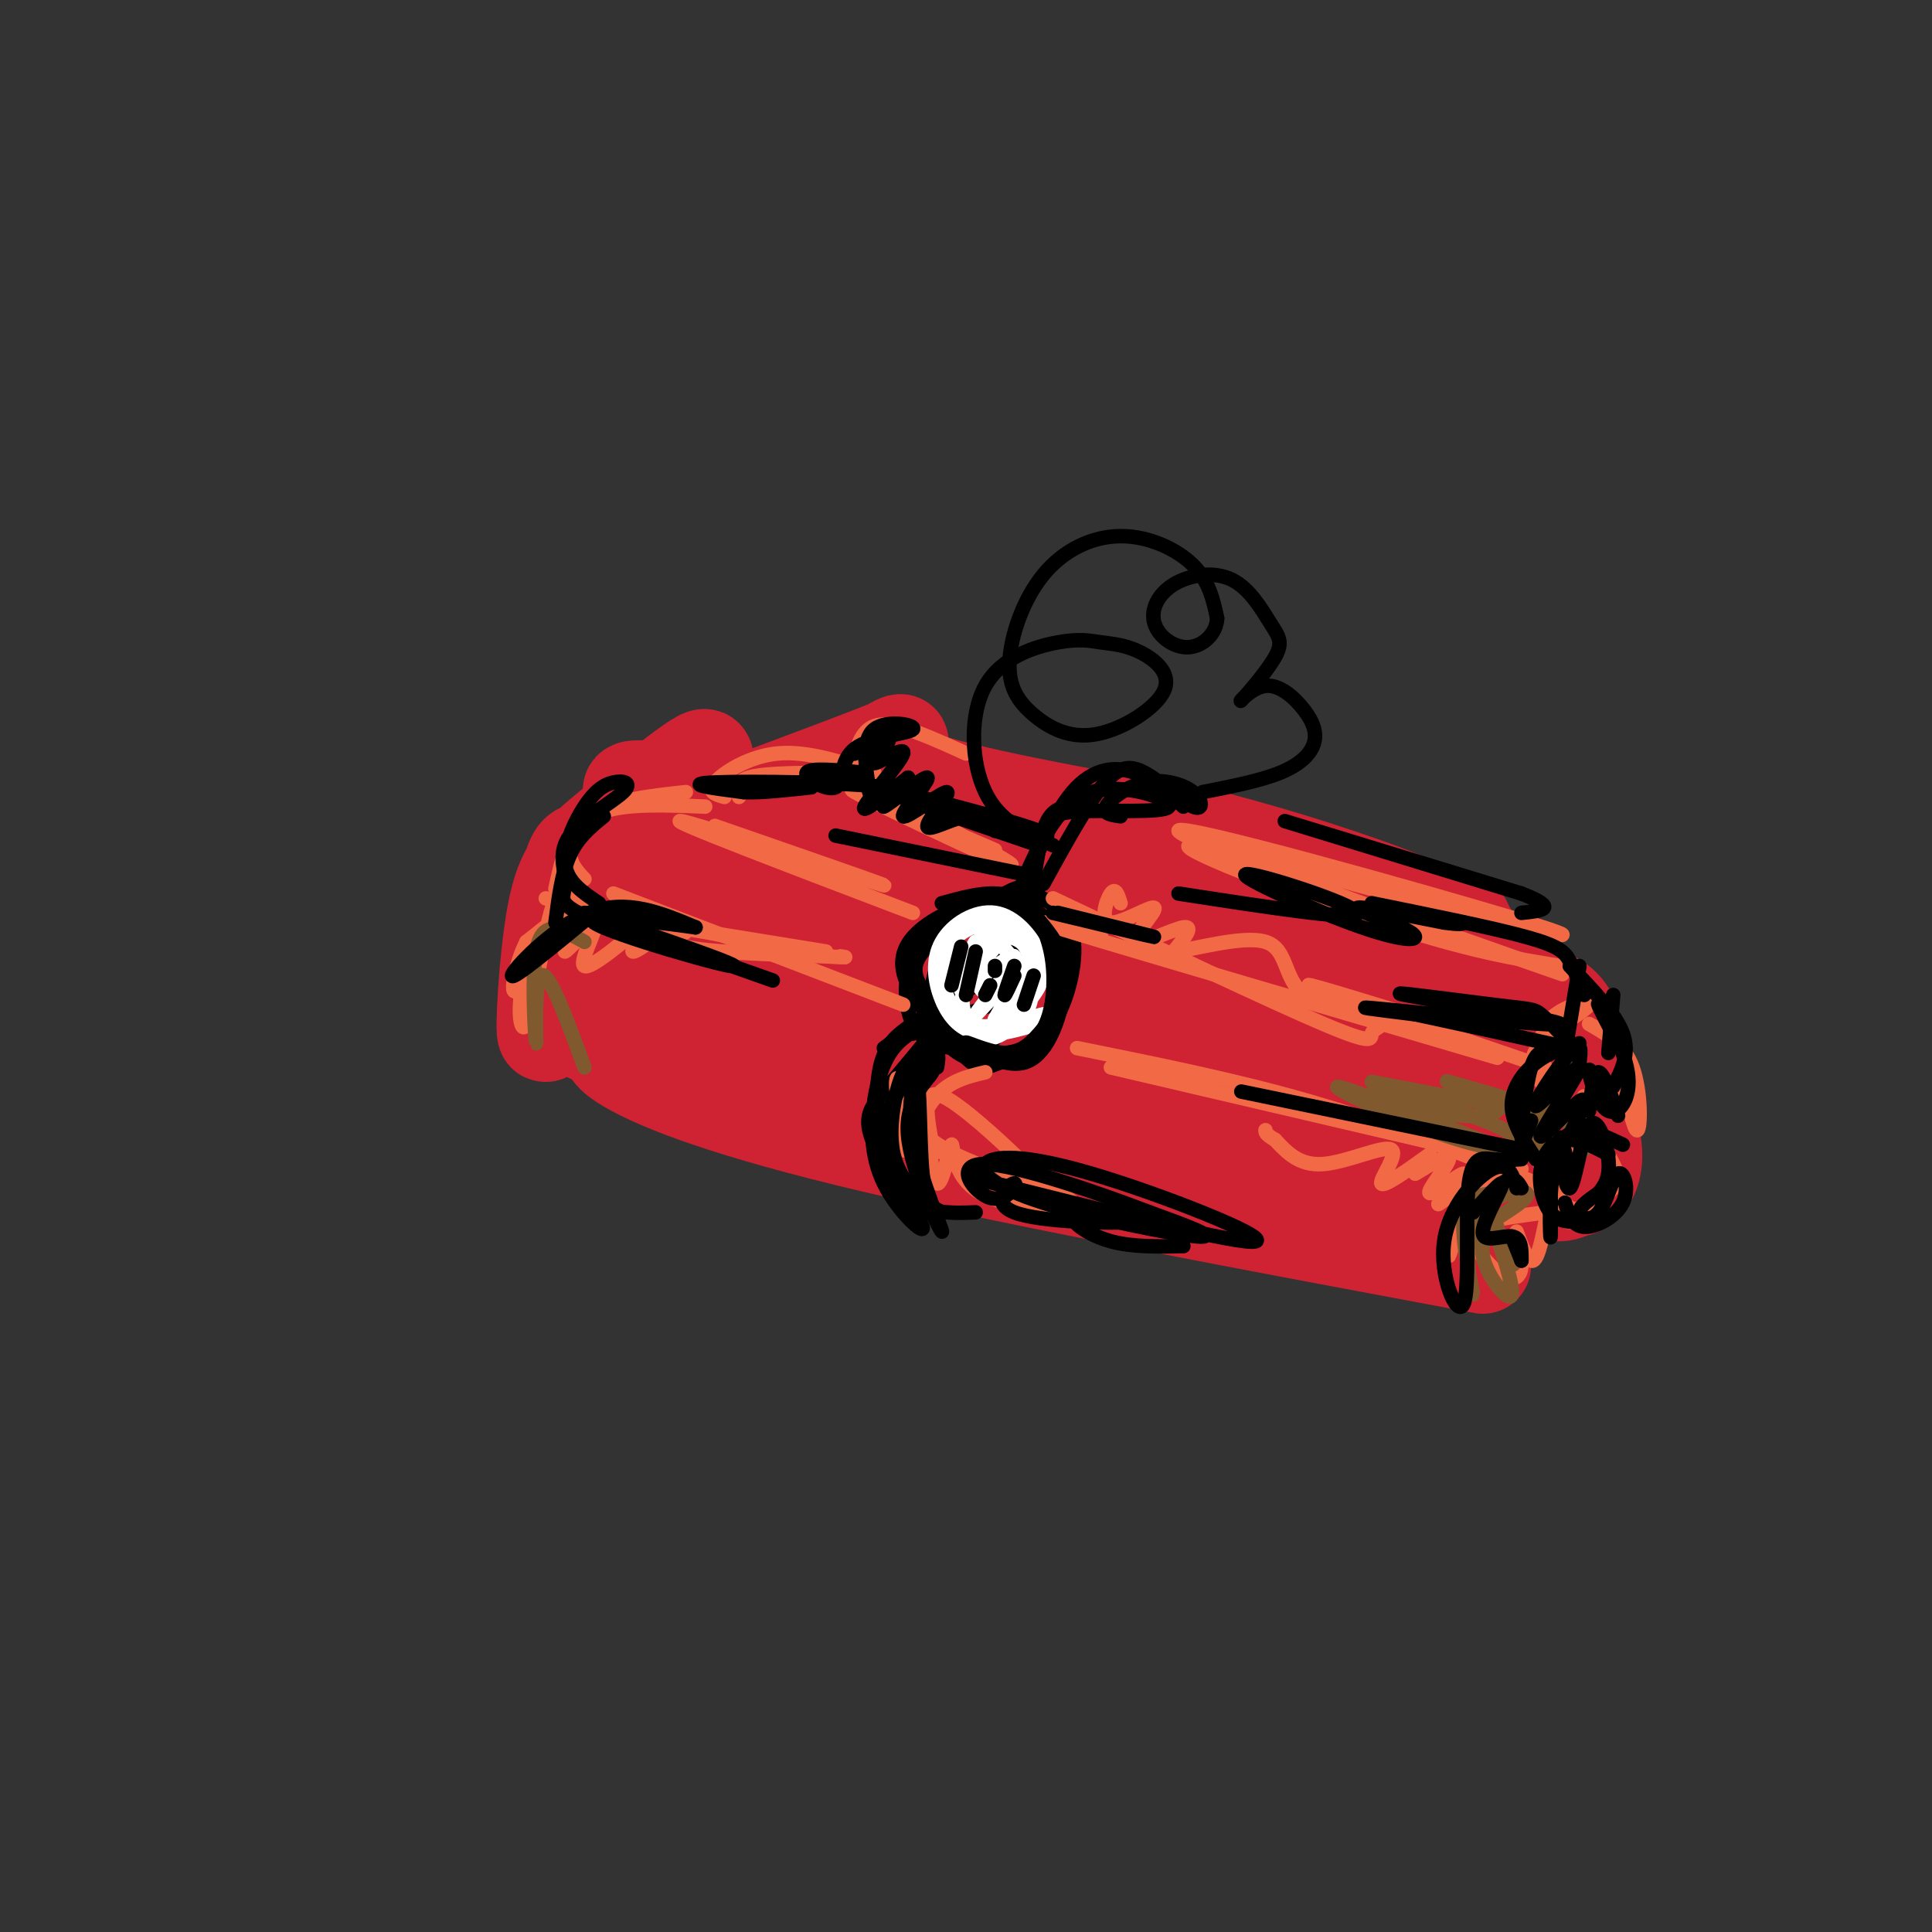 <svg viewBox='0 0 400 400' version='1.1' xmlns='http://www.w3.org/2000/svg' xmlns:xlink='http://www.w3.org/1999/xlink'><rect x="0" y="0" width="400" height="400" fill="#333333" stroke="none"/><g fill='none' stroke='rgb(207,34,51)' stroke-width='20' stroke-linecap='round' stroke-linejoin='round'><path d='M127,174c-2.208,0.738 -4.416,1.476 -6,2c-1.584,0.524 -2.543,0.835 -4,10c-1.457,9.165 -3.413,27.183 -4,28c-0.587,0.817 0.194,-15.569 2,-25c1.806,-9.431 4.636,-11.908 12,-18c7.364,-6.092 19.263,-15.798 19,-14c-0.263,1.798 -12.686,15.099 -19,27c-6.314,11.901 -6.518,22.400 -6,27c0.518,4.600 1.759,3.300 3,2'/><path d='M124,213c1.093,-3.214 2.327,-12.247 7,-23c4.673,-10.753 12.785,-23.224 13,-23c0.215,0.224 -7.468,13.142 -12,27c-4.532,13.858 -5.912,28.654 -3,22c2.912,-6.654 10.118,-34.758 12,-40c1.882,-5.242 -1.559,12.379 -5,30'/><path d='M136,206c2.405,-5.920 10.919,-35.719 11,-31c0.081,4.719 -8.271,43.955 -6,45c2.271,1.045 15.165,-36.101 17,-38c1.835,-1.899 -7.391,31.450 -6,34c1.391,2.550 13.397,-25.700 18,-35c4.603,-9.300 1.801,0.350 -1,10'/><path d='M169,191c-2.541,10.926 -8.394,33.241 -6,31c2.394,-2.241 13.033,-29.039 15,-30c1.967,-0.961 -4.740,23.914 -3,24c1.740,0.086 11.928,-24.618 14,-24c2.072,0.618 -3.970,26.557 -4,32c-0.030,5.443 5.954,-9.612 10,-17c4.046,-7.388 6.156,-7.111 7,-4c0.844,3.111 0.422,9.055 0,15'/><path d='M202,218c1.093,4.206 3.824,7.220 5,9c1.176,1.780 0.795,2.324 5,-1c4.205,-3.324 12.994,-10.518 23,-12c10.006,-1.482 21.228,2.747 0,-5c-21.228,-7.747 -74.908,-27.470 -93,-36c-18.092,-8.530 -0.598,-5.866 25,0c25.598,5.866 59.299,14.933 93,24'/><path d='M260,197c28.049,7.738 51.671,15.082 14,6c-37.671,-9.082 -136.633,-34.589 -143,-39c-6.367,-4.411 79.863,12.274 122,21c42.137,8.726 40.182,9.493 38,10c-2.182,0.507 -4.591,0.753 -7,1'/><path d='M284,196c-5.311,-2.341 -15.089,-8.692 -14,-1c1.089,7.692 13.045,29.429 19,31c5.955,1.571 5.908,-17.024 4,-16c-1.908,1.024 -5.676,21.666 -5,25c0.676,3.334 5.797,-10.641 8,-16c2.203,-5.359 1.486,-2.103 0,3c-1.486,5.103 -3.743,12.051 -6,19'/><path d='M290,241c0.631,3.658 5.209,3.302 0,3c-5.209,-0.302 -20.203,-0.549 -43,-5c-22.797,-4.451 -53.396,-13.107 -60,-14c-6.604,-0.893 10.787,5.977 20,10c9.213,4.023 10.250,5.198 26,6c15.750,0.802 46.214,1.229 54,0c7.786,-1.229 -7.107,-4.115 -22,-7'/><path d='M265,234c-9.637,-2.443 -22.731,-5.052 -23,-9c-0.269,-3.948 12.287,-9.235 21,-12c8.713,-2.765 13.582,-3.006 17,-2c3.418,1.006 5.386,3.261 2,7c-3.386,3.739 -12.124,8.964 -17,10c-4.876,1.036 -5.889,-2.117 -7,-4c-1.111,-1.883 -2.318,-2.494 1,-4c3.318,-1.506 11.163,-3.905 11,-4c-0.163,-0.095 -8.332,2.116 -18,2c-9.668,-0.116 -20.834,-2.558 -32,-5'/><path d='M152,167c15.689,-5.844 31.378,-11.689 34,-13c2.622,-1.311 -7.822,1.911 1,6c8.822,4.089 36.911,9.044 65,14'/><path d='M252,174c19.222,5.067 34.778,10.733 40,13c5.222,2.267 0.111,1.133 -5,0'/><path d='M127,215c-1.067,1.311 -2.133,2.622 4,6c6.133,3.378 19.467,8.822 50,16c30.533,7.178 78.267,16.089 126,25'/><path d='M303,261c5.021,-4.010 10.041,-8.019 8,-18c-2.041,-9.981 -11.145,-25.933 -12,-27c-0.855,-1.067 6.539,12.751 8,21c1.461,8.249 -3.011,10.928 -4,12c-0.989,1.072 1.506,0.536 4,0'/><path d='M307,249c1.786,-1.833 4.250,-6.417 4,-13c-0.250,-6.583 -3.214,-15.167 -3,-18c0.214,-2.833 3.607,0.083 7,3'/><path d='M307,217c2.540,0.804 5.081,1.609 7,7c1.919,5.391 3.217,15.370 5,18c1.783,2.630 4.050,-2.089 5,-6c0.950,-3.911 0.584,-7.014 -1,-8c-1.584,-0.986 -4.386,0.144 -6,2c-1.614,1.856 -2.040,4.436 -2,7c0.040,2.564 0.547,5.110 2,7c1.453,1.890 3.853,3.124 6,3c2.147,-0.124 4.042,-1.607 4,-4c-0.042,-2.393 -2.021,-5.697 -4,-9'/><path d='M323,234c-1.510,-1.019 -3.285,0.934 -3,4c0.285,3.066 2.630,7.245 5,8c2.370,0.755 4.765,-1.914 5,-6c0.235,-4.086 -1.691,-9.587 -3,-11c-1.309,-1.413 -2.000,1.264 -2,3c-0.000,1.736 0.690,2.532 2,2c1.310,-0.532 3.241,-2.391 3,-6c-0.241,-3.609 -2.652,-8.967 -5,-12c-2.348,-3.033 -4.632,-3.740 -6,-2c-1.368,1.740 -1.819,5.926 -1,8c0.819,2.074 2.910,2.037 5,2'/><path d='M323,224c1.488,-0.791 2.706,-3.767 3,-7c0.294,-3.233 -0.338,-6.721 -3,-9c-2.662,-2.279 -7.354,-3.347 -10,-3c-2.646,0.347 -3.246,2.109 -3,5c0.246,2.891 1.338,6.912 3,8c1.662,1.088 3.895,-0.755 5,-3c1.105,-2.245 1.081,-4.890 -1,-8c-2.081,-3.110 -6.218,-6.684 -9,-8c-2.782,-1.316 -4.210,-0.373 -5,2c-0.790,2.373 -0.944,6.177 0,5c0.944,-1.177 2.984,-7.336 2,-11c-0.984,-3.664 -4.992,-4.832 -9,-6'/><path d='M296,189c-1.667,-0.048 -1.333,2.833 0,5c1.333,2.167 3.667,3.619 5,3c1.333,-0.619 1.667,-3.310 2,-6'/></g>
<g fill='none' stroke='rgb(0,0,0)' stroke-width='3' stroke-linecap='round' stroke-linejoin='round'><path d='M194,252c-3.869,-2.214 -7.738,-4.429 -10,-10c-2.262,-5.571 -2.917,-14.500 -2,-20c0.917,-5.500 3.405,-7.571 7,-10c3.595,-2.429 8.298,-5.214 13,-8'/><path d='M183,217c0.000,0.000 33.000,-25.000 33,-25'/><path d='M204,204c3.067,-2.956 6.133,-5.911 8,-12c1.867,-6.089 2.533,-15.311 4,-20c1.467,-4.689 3.733,-4.844 6,-5'/><path d='M212,185c1.579,-4.483 3.158,-8.967 4,-12c0.842,-3.033 0.947,-4.617 7,-5c6.053,-0.383 18.053,0.435 19,-1c0.947,-1.435 -9.158,-5.124 -16,-3c-6.842,2.124 -10.421,10.062 -14,18'/><path d='M212,182c-2.155,6.810 -0.542,14.833 0,19c0.542,4.167 0.012,4.476 -4,6c-4.012,1.524 -11.506,4.262 -19,7'/><path d='M192,212c-2.532,1.278 -5.063,2.556 -7,5c-1.937,2.444 -3.278,6.053 -4,11c-0.722,4.947 -0.823,11.232 2,17c2.823,5.768 8.571,11.020 8,9c-0.571,-2.020 -7.461,-11.313 -10,-17c-2.539,-5.687 -0.725,-7.768 2,-11c2.725,-3.232 6.363,-7.616 10,-12'/><path d='M212,189c-4.250,-0.301 -8.500,-0.603 -12,2c-3.500,2.603 -6.249,8.110 -7,13c-0.751,4.890 0.496,9.162 3,12c2.504,2.838 6.266,4.243 10,4c3.734,-0.243 7.440,-2.134 10,-7c2.560,-4.866 3.973,-12.707 2,-18c-1.973,-5.293 -7.333,-8.037 -13,-8c-5.667,0.037 -11.641,2.856 -15,6c-3.359,3.144 -4.103,6.613 -2,11c2.103,4.387 7.051,9.694 12,15'/><path d='M200,219c2.872,2.756 4.052,2.144 7,1c2.948,-1.144 7.664,-2.822 11,-8c3.336,-5.178 5.293,-13.856 4,-19c-1.293,-5.144 -5.835,-6.754 -8,-8c-2.165,-1.246 -1.955,-2.127 -6,0c-4.045,2.127 -12.347,7.264 -16,11c-3.653,3.736 -2.657,6.073 -1,9c1.657,2.927 3.974,6.446 7,9c3.026,2.554 6.759,4.145 10,4c3.241,-0.145 5.990,-2.025 8,-4c2.010,-1.975 3.281,-4.045 4,-8c0.719,-3.955 0.886,-9.796 -2,-14c-2.886,-4.204 -8.825,-6.773 -14,-6c-5.175,0.773 -9.588,4.886 -14,9'/><path d='M190,195c-2.905,4.917 -3.167,12.708 -1,17c2.167,4.292 6.762,5.083 10,5c3.238,-0.083 5.119,-1.042 7,-2'/><path d='M214,191c-1.649,-0.321 -3.298,-0.643 -2,-6c1.298,-5.357 5.542,-15.750 10,-21c4.458,-5.250 9.131,-5.357 13,-4c3.869,1.357 6.935,4.179 10,7'/><path d='M232,169c-1.888,-0.257 -3.777,-0.515 -3,-2c0.777,-1.485 4.219,-4.198 8,-5c3.781,-0.802 7.900,0.307 10,2c2.100,1.693 2.181,3.969 0,3c-2.181,-0.969 -6.626,-5.184 -10,-7c-3.374,-1.816 -5.678,-1.233 -9,3c-3.322,4.233 -7.661,12.117 -12,20'/></g>
<g fill='none' stroke='rgb(242,105,70)' stroke-width='3' stroke-linecap='round' stroke-linejoin='round'><path d='M223,217c16.500,3.333 33.000,6.667 48,11c15.000,4.333 28.500,9.667 42,15'/><path d='M313,243c7.667,2.833 5.833,2.417 4,2'/><path d='M307,239c0.000,0.000 -77.000,-18.000 -77,-18'/><path d='M313,245c0.338,-1.347 0.675,-2.693 0,-3c-0.675,-0.307 -2.363,0.426 -4,1c-1.637,0.574 -3.223,0.991 -5,5c-1.777,4.009 -3.744,11.611 -4,12c-0.256,0.389 1.200,-6.434 5,-11c3.800,-4.566 9.943,-6.876 10,-7c0.057,-0.124 -5.971,1.938 -12,4'/><path d='M303,246c-3.429,1.760 -6.002,4.159 -5,3c1.002,-1.159 5.578,-5.878 5,-6c-0.578,-0.122 -6.309,4.352 -7,4c-0.691,-0.352 3.660,-5.529 4,-7c0.340,-1.471 -3.330,0.765 -7,3'/><path d='M296,239c-4.810,3.446 -9.619,6.893 -10,6c-0.381,-0.893 3.667,-6.125 2,-7c-1.667,-0.875 -9.048,2.607 -14,3c-4.952,0.393 -7.476,-2.304 -10,-5'/><path d='M264,236c-2.000,-1.167 -2.000,-1.583 -2,-2'/><path d='M187,208c0.000,0.000 -60.000,-23.000 -60,-23'/><path d='M156,195c0.000,0.000 -43.000,-9.000 -43,-9'/><path d='M119,185c-1.624,-1.142 -3.247,-2.284 -5,4c-1.753,6.284 -3.635,19.994 -5,23c-1.365,3.006 -2.214,-4.691 0,-11c2.214,-6.309 7.490,-11.231 8,-12c0.510,-0.769 -3.745,2.616 -8,6'/><path d='M109,195c-2.207,4.197 -3.723,11.691 -2,10c1.723,-1.691 6.685,-12.566 10,-17c3.315,-4.434 4.982,-2.426 4,1c-0.982,3.426 -4.614,8.269 -4,8c0.614,-0.269 5.473,-5.649 6,-5c0.527,0.649 -3.278,7.328 -2,8c1.278,0.672 7.639,-4.664 14,-10'/><path d='M135,190c0.657,0.459 -4.700,6.606 -4,7c0.700,0.394 7.458,-4.963 9,-6c1.542,-1.037 -2.133,2.248 -2,3c0.133,0.752 4.074,-1.028 4,-1c-0.074,0.028 -4.164,1.865 0,3c4.164,1.135 16.582,1.567 29,2'/><path d='M171,198c5.333,0.333 4.167,0.167 3,0'/><path d='M171,197c0.000,0.000 -37.000,-6.000 -37,-6'/><path d='M115,184c1.250,-5.833 2.500,-11.667 7,-15c4.500,-3.333 12.250,-4.167 20,-5'/><path d='M121,182c-1.578,-1.667 -3.156,-3.333 -3,-6c0.156,-2.667 2.044,-6.333 7,-8c4.956,-1.667 12.978,-1.333 21,-1'/><path d='M150,165c-1.844,-0.511 -3.689,-1.022 -2,-3c1.689,-1.978 6.911,-5.422 13,-6c6.089,-0.578 13.044,1.711 20,4'/><path d='M153,165c-0.333,-1.583 -0.667,-3.167 2,-4c2.667,-0.833 8.333,-0.917 14,-1'/><path d='M177,156c1.083,-3.000 2.167,-6.000 6,-6c3.833,0.000 10.417,3.000 17,6'/><path d='M148,171c19.978,6.933 39.956,13.867 34,12c-5.956,-1.867 -37.844,-12.533 -41,-13c-3.156,-0.467 22.422,9.267 48,19'/><path d='M177,161c17.711,9.533 35.422,19.067 32,18c-3.422,-1.067 -27.978,-12.733 -32,-15c-4.022,-2.267 12.489,4.867 29,12'/><path d='M218,186c22.619,10.714 45.238,21.429 56,26c10.762,4.571 9.667,3.000 10,2c0.333,-1.000 2.095,-1.429 2,-2c-0.095,-0.571 -2.048,-1.286 -4,-2'/><path d='M228,194c-9.833,-2.583 -19.667,-5.167 -6,-1c13.667,4.167 50.833,15.083 88,26'/><path d='M232,187c-0.518,-1.681 -1.035,-3.362 -2,-2c-0.965,1.362 -2.377,5.768 0,6c2.377,0.232 8.544,-3.711 9,-3c0.456,0.711 -4.800,6.076 -4,7c0.800,0.924 7.657,-2.593 10,-3c2.343,-0.407 0.171,2.297 -2,5'/><path d='M243,197c3.798,-0.274 14.292,-3.458 19,-2c4.708,1.458 3.631,7.560 8,11c4.369,3.440 14.185,4.220 24,5'/><path d='M294,211c6.810,1.679 11.833,3.375 4,1c-7.833,-2.375 -28.524,-8.821 -27,-8c1.524,0.821 25.262,8.911 49,17'/><path d='M320,222c-0.777,-4.121 -1.553,-8.242 1,-11c2.553,-2.758 8.437,-4.152 8,-3c-0.437,1.152 -7.195,4.848 -10,8c-2.805,3.152 -1.659,5.758 0,8c1.659,2.242 3.829,4.121 6,6'/><path d='M323,229c-2.298,5.667 -4.595,11.333 -4,13c0.595,1.667 4.083,-0.667 4,-3c-0.083,-2.333 -3.738,-4.667 -4,-4c-0.262,0.667 2.869,4.333 6,8'/><path d='M324,241c-1.161,3.619 -2.321,7.238 -1,3c1.321,-4.238 5.125,-16.333 5,-17c-0.125,-0.667 -4.179,10.095 -5,16c-0.821,5.905 1.589,6.952 4,8'/><path d='M323,246c0.025,3.552 0.050,7.103 2,7c1.950,-0.103 5.824,-3.862 8,-6c2.176,-2.138 2.656,-2.656 1,-6c-1.656,-3.344 -5.446,-9.516 -5,-9c0.446,0.516 5.127,7.719 5,12c-0.127,4.281 -5.064,5.641 -10,7'/><path d='M320,251c-4.586,0.601 -9.172,1.203 -12,2c-2.828,0.797 -3.898,1.790 -3,4c0.898,2.210 3.763,5.636 6,7c2.237,1.364 3.847,0.664 4,-2c0.153,-2.664 -1.151,-7.294 -1,-7c0.151,0.294 1.757,5.513 3,6c1.243,0.487 2.121,-3.756 3,-8'/><path d='M334,227c0.530,-2.196 1.060,-4.393 2,-2c0.940,2.393 2.292,9.375 3,9c0.708,-0.375 0.774,-8.107 -1,-13c-1.774,-4.893 -5.387,-6.946 -9,-9'/><path d='M310,197c11.143,3.893 22.286,7.786 3,1c-19.286,-6.786 -69.000,-24.250 -69,-26c0.000,-1.750 49.714,12.214 69,18c19.286,5.786 8.143,3.393 -3,1'/><path d='M310,191c-16.595,-4.310 -56.583,-15.583 -63,-16c-6.417,-0.417 20.738,10.024 39,16c18.262,5.976 27.631,7.488 37,9'/><path d='M191,237c8.321,3.300 16.642,6.600 21,8c4.358,1.400 4.754,0.900 1,-3c-3.754,-3.900 -11.658,-11.201 -16,-14c-4.342,-2.799 -5.122,-1.095 -5,2c0.122,3.095 1.146,7.582 1,7c-0.146,-0.582 -1.462,-6.234 -2,-5c-0.538,1.234 -0.296,9.352 0,11c0.296,1.648 0.648,-3.176 1,-8'/><path d='M192,235c0.084,-2.875 -0.206,-6.063 0,-3c0.206,3.063 0.907,12.378 2,13c1.093,0.622 2.577,-7.449 3,-8c0.423,-0.551 -0.217,6.419 6,10c6.217,3.581 19.289,3.772 19,2c-0.289,-1.772 -13.940,-5.506 -22,-9c-8.060,-3.494 -10.530,-6.747 -13,-10'/><path d='M187,230c-2.238,-3.895 -1.332,-8.632 -1,-6c0.332,2.632 0.089,12.632 1,14c0.911,1.368 2.974,-5.895 6,-10c3.026,-4.105 7.013,-5.053 11,-6'/></g>
<g fill='none' stroke='rgb(129,89,47)' stroke-width='3' stroke-linecap='round' stroke-linejoin='round'><path d='M309,247c-2.864,0.442 -5.729,0.884 -6,6c-0.271,5.116 2.051,14.907 2,15c-0.051,0.093 -2.475,-9.514 0,-15c2.475,-5.486 9.850,-6.853 11,-6c1.150,0.853 -3.925,3.927 -9,7'/><path d='M307,254c-1.942,1.988 -2.297,3.459 -1,3c1.297,-0.459 4.245,-2.847 4,-3c-0.245,-0.153 -3.684,1.928 -3,6c0.684,4.072 5.492,10.135 6,8c0.508,-2.135 -3.283,-12.467 -4,-15c-0.717,-2.533 1.642,2.734 4,8'/><path d='M313,261c0.667,1.333 0.333,0.667 0,0'/><path d='M319,241c-1.381,-3.432 -2.762,-6.864 -1,-11c1.762,-4.136 6.668,-8.976 7,-9c0.332,-0.024 -3.911,4.767 -5,10c-1.089,5.233 0.976,10.909 1,11c0.024,0.091 -1.993,-5.403 -2,-8c-0.007,-2.597 1.997,-2.299 4,-2'/><path d='M323,232c1.429,-0.726 3.000,-1.542 4,0c1.000,1.542 1.429,5.440 1,6c-0.429,0.560 -1.714,-2.220 -3,-5'/><path d='M314,239c-17.583,-6.941 -35.165,-13.882 -37,-14c-1.835,-0.118 12.078,6.588 22,10c9.922,3.412 15.852,3.530 16,2c0.148,-1.530 -5.486,-4.709 -14,-7c-8.514,-2.291 -19.908,-3.694 -19,-3c0.908,0.694 14.116,3.484 21,4c6.884,0.516 7.442,-1.242 8,-3'/><path d='M311,228c-2.798,-1.798 -13.792,-4.792 -11,-4c2.792,0.792 19.369,5.369 19,6c-0.369,0.631 -17.685,-2.685 -35,-6'/><path d='M121,195c-1.005,-0.581 -2.010,-1.161 -4,-2c-1.990,-0.839 -4.967,-1.936 -6,4c-1.033,5.936 -0.124,18.906 0,19c0.124,0.094 -0.536,-12.687 1,-14c1.536,-1.313 5.268,8.844 9,19'/></g>
<g fill='none' stroke='rgb(255,255,255)' stroke-width='3' stroke-linecap='round' stroke-linejoin='round'><path d='M207,194c0.483,-1.417 0.966,-2.834 -1,-3c-1.966,-0.166 -6.381,0.919 -9,4c-2.619,3.081 -3.443,8.159 -2,12c1.443,3.841 5.153,6.447 9,6c3.847,-0.447 7.832,-3.946 10,-7c2.168,-3.054 2.519,-5.663 1,-9c-1.519,-3.337 -4.907,-7.402 -9,-8c-4.093,-0.598 -8.891,2.273 -11,6c-2.109,3.727 -1.529,8.311 0,12c1.529,3.689 4.008,6.483 8,7c3.992,0.517 9.496,-1.241 15,-3'/><path d='M218,211c2.206,-3.069 0.223,-9.240 -2,-13c-2.223,-3.760 -4.684,-5.107 -8,-6c-3.316,-0.893 -7.487,-1.332 -10,1c-2.513,2.332 -3.369,7.436 -1,7c2.369,-0.436 7.963,-6.410 9,-7c1.037,-0.590 -2.481,4.205 -6,9'/><path d='M200,202c1.367,-0.977 7.783,-7.921 7,-7c-0.783,0.921 -8.765,9.705 -8,10c0.765,0.295 10.277,-7.900 11,-7c0.723,0.900 -7.344,10.896 -8,12c-0.656,1.104 6.098,-6.685 8,-8c1.902,-1.315 -1.049,3.842 -4,9'/><path d='M206,211c1.000,1.333 5.500,0.167 10,-1'/><path d='M206,205c-2.436,-1.064 -4.872,-2.128 -6,-1c-1.128,1.128 -0.947,4.449 0,7c0.947,2.551 2.660,4.332 5,4c2.340,-0.332 5.307,-2.777 7,-5c1.693,-2.223 2.112,-4.224 0,-8c-2.112,-3.776 -6.755,-9.328 -10,-10c-3.245,-0.672 -5.093,3.535 -6,7c-0.907,3.465 -0.873,6.188 1,9c1.873,2.812 5.584,5.712 9,4c3.416,-1.712 6.535,-8.038 7,-12c0.465,-3.962 -1.724,-5.561 -4,-6c-2.276,-0.439 -4.638,0.280 -7,1'/><path d='M202,195c-1.348,1.664 -1.218,5.324 0,8c1.218,2.676 3.522,4.367 6,3c2.478,-1.367 5.129,-5.791 5,-9c-0.129,-3.209 -3.037,-5.203 -5,-5c-1.963,0.203 -2.982,2.601 -4,5'/></g>
<g fill='none' stroke='rgb(0,0,0)' stroke-width='3' stroke-linecap='round' stroke-linejoin='round'><path d='M199,196c0.000,0.000 -2.000,8.000 -2,8'/><path d='M202,197c0.000,0.000 -2.000,9.000 -2,9'/><path d='M206,200c0.000,0.000 0.000,1.000 0,1'/><path d='M205,204c0.000,0.000 -1.000,2.000 -1,2'/><path d='M210,200c-1.000,2.833 -2.000,5.667 -2,6c0.000,0.333 1.000,-1.833 2,-4'/><path d='M214,202c-1.000,3.000 -2.000,6.000 -2,6c0.000,0.000 1.000,-3.000 2,-6'/><path d='M212,187c2.714,2.991 5.427,5.983 7,9c1.573,3.017 2.004,6.060 1,11c-1.004,4.940 -3.444,11.778 -8,13c-4.556,1.222 -11.226,-3.171 -12,-4c-0.774,-0.829 4.350,1.906 8,2c3.650,0.094 5.825,-2.453 8,-5'/><path d='M216,213c1.841,-3.121 2.442,-8.424 2,-13c-0.442,-4.576 -1.927,-8.424 -4,-11c-2.073,-2.576 -4.735,-3.879 -8,-4c-3.265,-0.121 -7.132,0.939 -11,2'/><path d='M194,221c0.212,-1.200 0.423,-2.399 0,-3c-0.423,-0.601 -1.482,-0.602 -3,2c-1.518,2.602 -3.496,7.807 -2,16c1.496,8.193 6.467,19.372 6,19c-0.467,-0.372 -6.373,-12.296 -7,-20c-0.627,-7.704 4.023,-11.190 5,-13c0.977,-1.810 -1.721,-1.946 -4,0c-2.279,1.946 -4.140,5.973 -6,10'/><path d='M183,232c-1.261,3.752 -1.413,8.133 2,12c3.413,3.867 10.393,7.222 10,7c-0.393,-0.222 -8.158,-4.021 -10,-12c-1.842,-7.979 2.238,-20.139 4,-19c1.762,1.139 1.205,15.576 2,23c0.795,7.424 2.941,7.835 5,8c2.059,0.165 4.029,0.082 6,0'/><path d='M257,226c0.000,0.000 58.000,12.000 58,12'/><path d='M314,246c-0.859,-2.813 -1.719,-5.626 -5,-4c-3.281,1.626 -8.984,7.690 -10,15c-1.016,7.310 2.656,15.867 4,13c1.344,-2.867 0.362,-17.156 1,-24c0.638,-6.844 2.897,-6.241 5,-6c2.103,0.241 4.052,0.121 6,0'/><path d='M315,246c-0.785,-1.365 -1.569,-2.731 -4,-1c-2.431,1.731 -6.508,6.558 -6,6c0.508,-0.558 5.600,-6.500 6,-6c0.400,0.500 -3.892,7.442 -4,10c-0.108,2.558 3.969,0.731 6,1c2.031,0.269 2.015,2.635 2,5'/><path d='M315,261c0.000,0.000 -1.000,-2.500 -2,-5'/><path d='M318,240c-2.467,-3.733 -4.933,-7.467 -5,-11c-0.067,-3.533 2.267,-6.867 5,-9c2.733,-2.133 5.867,-3.067 9,-4'/><path d='M321,218c-1.422,-0.356 -2.844,-0.711 -4,3c-1.156,3.711 -2.044,11.489 -2,14c0.044,2.511 1.022,-0.244 2,-3'/><path d='M327,220c0.303,-2.465 0.607,-4.931 -2,-2c-2.607,2.931 -8.124,11.258 -7,11c1.124,-0.258 8.889,-9.100 9,-8c0.111,1.100 -7.432,12.142 -8,14c-0.568,1.858 5.838,-5.469 8,-7c2.162,-1.531 0.081,2.735 -2,7'/><path d='M321,239c0.067,9.289 0.133,18.578 0,17c-0.133,-1.578 -0.467,-14.022 2,-19c2.467,-4.978 7.733,-2.489 13,0'/><path d='M333,239c-3.214,-1.690 -6.429,-3.381 -9,-3c-2.571,0.381 -4.500,2.833 -5,6c-0.500,3.167 0.429,7.048 2,9c1.571,1.952 3.786,1.976 6,2'/><path d='M324,249c0.776,2.434 1.553,4.868 4,5c2.447,0.132 6.565,-2.039 8,-5c1.435,-2.961 0.189,-6.711 -1,-6c-1.189,0.711 -2.320,5.884 -4,8c-1.680,2.116 -3.909,1.176 -4,0c-0.091,-1.176 1.954,-2.588 4,-4'/><path d='M331,247c1.260,-1.520 2.409,-3.319 2,-7c-0.409,-3.681 -2.378,-9.244 -4,-7c-1.622,2.244 -2.898,12.297 -4,13c-1.102,0.703 -2.029,-7.942 -2,-10c0.029,-2.058 1.015,2.471 2,7'/><path d='M329,230c0.500,-4.083 1.000,-8.167 2,-8c1.000,0.167 2.500,4.583 4,9'/><path d='M331,225c-1.121,-2.289 -2.242,-4.577 -2,-3c0.242,1.577 1.848,7.021 4,8c2.152,0.979 4.848,-2.506 4,-8c-0.848,-5.494 -5.242,-12.998 -6,-14c-0.758,-1.002 2.121,4.499 5,10'/><path d='M334,225c1.750,-3.417 3.500,-6.833 2,-11c-1.500,-4.167 -6.250,-9.083 -11,-14'/><path d='M334,206c0.000,0.000 -1.000,12.000 -1,12'/><path d='M327,200c0.000,0.000 -3.000,18.000 -3,18'/><path d='M325,216c-2.289,-2.426 -4.578,-4.851 -6,-6c-1.422,-1.149 -1.978,-1.021 -10,-2c-8.022,-0.979 -23.511,-3.067 -18,-2c5.511,1.067 32.022,5.287 32,6c-0.022,0.713 -26.578,-2.082 -36,-3c-9.422,-0.918 -1.711,0.041 6,1'/><path d='M293,210c6.333,1.333 19.167,4.167 32,7'/><path d='M328,206c-0.978,-2.556 -1.956,-5.111 -3,-7c-1.044,-1.889 -2.156,-3.111 -9,-5c-6.844,-1.889 -19.422,-4.444 -32,-7'/><path d='M115,191c0.667,-5.167 1.333,-10.333 3,-14c1.667,-3.667 4.333,-5.833 7,-8'/><path d='M124,187c-3.269,-2.175 -6.539,-4.350 -7,-8c-0.461,-3.650 1.885,-8.774 4,-12c2.115,-3.226 3.997,-4.555 6,-5c2.003,-0.445 4.125,-0.006 2,2c-2.125,2.006 -8.497,5.579 -11,9c-2.503,3.421 -1.135,6.690 -1,9c0.135,2.310 -0.961,3.660 0,5c0.961,1.340 3.981,2.670 7,4'/><path d='M123,189c-8.467,7.000 -16.933,14.000 -17,13c-0.067,-1.000 8.267,-10.000 16,-13c7.733,-3.000 14.867,0.000 22,3'/><path d='M144,192c-3.729,-0.528 -24.051,-3.348 -21,-1c3.051,2.348 29.475,9.863 29,9c-0.475,-0.863 -27.850,-10.104 -31,-11c-3.150,-0.896 17.925,6.552 39,14'/><path d='M219,189c10.083,2.500 20.167,5.000 20,5c-0.167,0.000 -10.583,-2.500 -21,-5'/><path d='M212,181c0.000,0.000 -39.000,-8.000 -39,-8'/><path d='M179,160c-5.744,-0.556 -11.488,-1.111 -12,0c-0.512,1.111 4.208,3.889 6,3c1.792,-0.889 0.656,-5.444 4,-8c3.344,-2.556 11.170,-3.111 12,-4c0.830,-0.889 -5.334,-2.111 -8,0c-2.666,2.111 -1.833,7.556 -1,13'/><path d='M180,164c2.679,1.869 9.875,0.042 3,-1c-6.875,-1.042 -27.821,-1.298 -35,-1c-7.179,0.298 -0.589,1.149 6,2'/><path d='M154,164c3.333,0.167 8.667,-0.417 14,-1'/><path d='M182,152c-3.067,2.224 -6.133,4.449 -5,4c1.133,-0.449 6.467,-3.571 7,-3c0.533,0.571 -3.733,4.833 -3,5c0.733,0.167 6.467,-3.763 6,-2c-0.467,1.763 -7.133,9.218 -8,11c-0.867,1.782 4.067,-2.109 9,-6'/><path d='M188,161c-0.414,0.956 -5.948,6.345 -5,6c0.948,-0.345 8.378,-6.425 9,-6c0.622,0.425 -5.563,7.354 -5,8c0.563,0.646 7.872,-4.992 9,-5c1.128,-0.008 -3.927,5.613 -4,7c-0.073,1.387 4.836,-1.461 8,-2c3.164,-0.539 4.582,1.230 6,3'/><path d='M206,172c5.107,1.071 14.875,2.250 9,0c-5.875,-2.250 -27.393,-7.929 -30,-8c-2.607,-0.071 13.696,5.464 30,11'/><path d='M244,185c18.859,2.910 37.717,5.821 37,4c-0.717,-1.821 -21.010,-8.372 -23,-8c-1.990,0.372 14.322,7.667 24,11c9.678,3.333 12.721,2.705 10,1c-2.721,-1.705 -11.206,-4.487 -11,-5c0.206,-0.513 9.103,1.244 18,3'/><path d='M299,191c3.667,0.500 3.833,0.250 4,0'/><path d='M266,170c0.000,0.000 49.000,15.000 49,15'/><path d='M315,185c8.167,3.167 4.083,3.583 0,4'/><path d='M202,244c27.672,6.971 55.344,13.943 58,13c2.656,-0.943 -19.703,-9.800 -34,-14c-14.297,-4.200 -20.533,-3.744 -22,-2c-1.467,1.744 1.836,4.777 12,8c10.164,3.223 27.190,6.635 32,7c4.810,0.365 -2.595,-2.318 -10,-5'/><path d='M238,251c-9.197,-3.535 -27.190,-9.874 -34,-10c-6.810,-0.126 -2.438,5.961 1,7c3.438,1.039 5.942,-2.969 5,-3c-0.942,-0.031 -5.331,3.915 0,6c5.331,2.085 20.380,2.310 25,2c4.620,-0.310 -1.190,-1.155 -7,-2'/><path d='M228,251c-2.738,-0.369 -6.083,-0.292 -6,1c0.083,1.292 3.595,3.798 8,5c4.405,1.202 9.702,1.101 15,1'/><path d='M218,175c-5.522,-2.430 -11.045,-4.859 -14,-11c-2.955,-6.141 -3.344,-15.993 0,-22c3.344,-6.007 10.420,-8.169 15,-9c4.580,-0.831 6.663,-0.329 9,0c2.337,0.329 4.926,0.487 8,2c3.074,1.513 6.631,4.382 5,8c-1.631,3.618 -8.451,7.984 -14,9c-5.549,1.016 -9.828,-1.318 -13,-4c-3.172,-2.682 -5.237,-5.713 -5,-11c0.237,-5.287 2.775,-12.829 7,-18c4.225,-5.171 10.138,-7.969 16,-8c5.862,-0.031 11.675,2.705 15,6c3.325,3.295 4.163,7.147 5,11'/><path d='M252,128c-0.140,3.248 -2.988,5.866 -6,6c-3.012,0.134 -6.186,-2.218 -7,-5c-0.814,-2.782 0.733,-5.993 4,-8c3.267,-2.007 8.253,-2.809 12,-1c3.747,1.809 6.253,6.229 8,9c1.747,2.771 2.735,3.895 1,7c-1.735,3.105 -6.192,8.193 -7,9c-0.808,0.807 2.032,-2.665 5,-3c2.968,-0.335 6.064,2.467 8,5c1.936,2.533 2.714,4.797 2,7c-0.714,2.203 -2.918,4.344 -7,6c-4.082,1.656 -10.041,2.828 -16,4'/></g>
</svg>